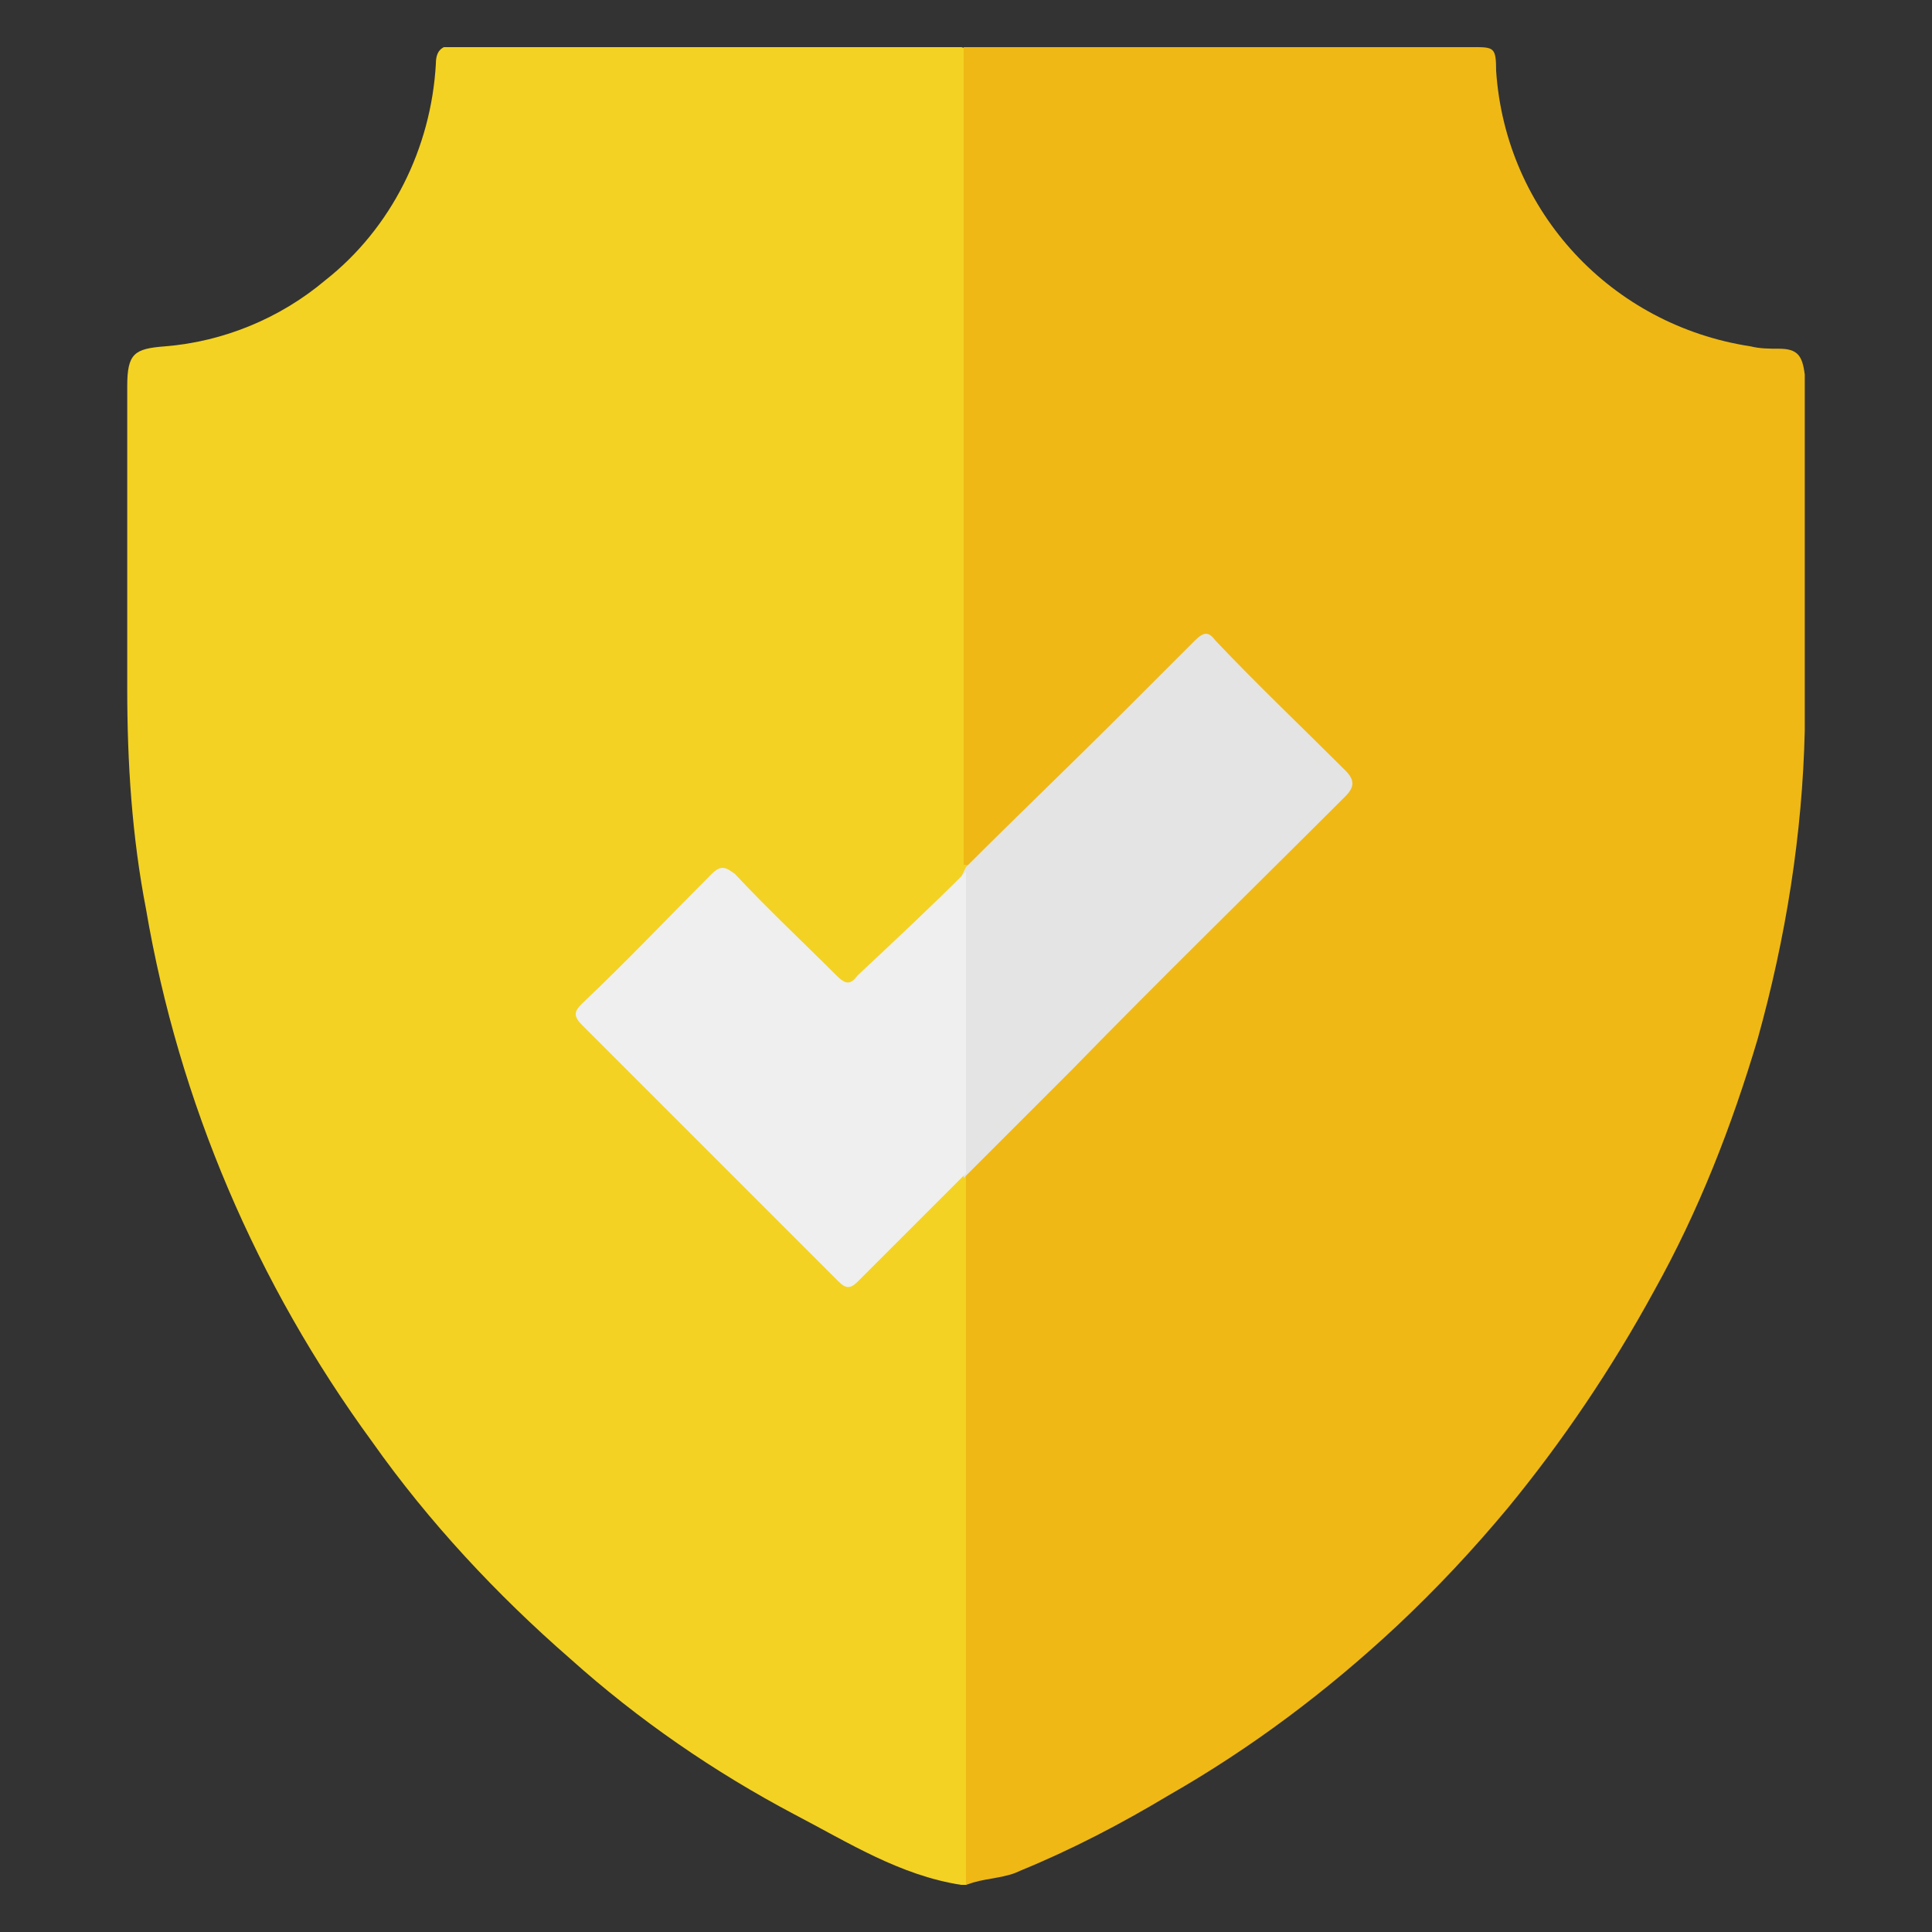 <?xml version="1.0" encoding="utf-8"?>
<!-- Generator: Adobe Illustrator 26.0.3, SVG Export Plug-In . SVG Version: 6.00 Build 0)  -->
<svg version="1.1" id="圖層_1" xmlns="http://www.w3.org/2000/svg" xmlns:xlink="http://www.w3.org/1999/xlink" x="0px" y="0px"
	 width="82px" height="82px" viewBox="0 0 82 82" style="enable-background:new 0 0 82 82;" xml:space="preserve">
<rect x="0" y="0" width="82" height="82" fill="#333333" stroke="none"/>
<style type="text/css">
	.st0{clip-path:url(#SVGID_00000028294099091140429480000011034869272838535079_);}
	.st1{fill:#F3D223;}
	.st2{fill:#EFB815;}
	.st3{fill:#E4E4E4;}
	.st4{fill:#EFEFF0;}
</style>
<g>
	<defs>
		<rect id="SVGID_1_" x="5.4" y="2" width="71.3" height="78"/>
	</defs>
	<clipPath id="SVGID_00000147215485728843735220000003442377781614952360_">
		<use xlink:href="#SVGID_1_"  style="overflow:visible;"/>
	</clipPath>
	<g id="组_44" style="clip-path:url(#SVGID_00000147215485728843735220000003442377781614952360_);">
		<path id="路径_199" class="st1" d="M41,80h-0.2c-2.6-0.4-4.8-1.8-7.1-3c-3.4-1.8-6.6-4-9.5-6.6c-3.1-2.7-6-5.8-8.4-9.2
			c-4.9-6.7-8.2-14.4-9.6-22.6c-0.6-3.1-0.8-6.2-0.8-9.4c0-4.3,0-8.5,0-12.8c0-1.4,0.3-1.6,1.6-1.7c2.5-0.2,4.9-1.2,6.8-2.8
			c2.8-2.2,4.5-5.6,4.7-9.2c0-0.6,0.3-0.8,0.9-0.8c7,0,14.1,0,21.1,0C40.7,2,41,2,41.2,2.2c0.2,0.3,0.2,0.7,0.2,1
			c0,10.7,0,21.4,0,32.2c0,0.4-0.1,0.8-0.1,1.1c0,0.1,0,0.3,0,0.4c-0.2,0.4-0.6,0.8-0.9,1.2c-1,1-2,2-3,3c-1.1,1.1-1.3,1.1-2.3,0
			c-1.2-1.2-2.4-2.4-3.6-3.6c-0.4-0.4-0.7-0.5-1.1,0c-1.6,1.7-3.3,3.3-4.9,4.9c-0.4,0.4-0.4,0.7,0,1.1c3.4,3.4,6.9,6.8,10.3,10.3
			c0.4,0.4,0.6,0.4,1,0c1.2-1.2,2.3-2.3,3.5-3.5c0.3-0.3,0.6-0.7,1.1-0.4c0.1,0.1,0.1,0.1,0.1,0.2c0.1,0.4,0.1,0.8,0.1,1.1
			c0,9.1,0,18.1,0,27.2C41.3,79,41.5,79.6,41,80"/>
		<path id="路径_200" class="st2" d="M41,80c0-10,0-20,0-30.1c0.1-0.5,0.4-0.9,0.8-1.2c4.9-4.9,9.7-9.7,14.6-14.6
			c0.9-0.9,0.9-0.9,0-1.8c-1.4-1.5-2.9-2.9-4.4-4.4c-0.9-0.9-0.9-0.9-1.8,0c-2.7,2.7-5.5,5.5-8.2,8.2c-0.3,0.3-0.5,0.7-1.1,0.6
			c0-4.6,0-9.3,0-13.9c0-6.9,0-13.9,0-20.8C41.2,1.9,41.5,2,41.7,2c6.9,0,13.8,0,20.8,0c0.9,0,1,0,1,1c0.4,6,4.9,10.8,10.8,11.7
			c0.4,0.1,0.8,0.1,1.2,0.1c0.8,0,1,0.3,1.1,1.1c0,0.3,0,0.7,0,1c0,4.7,0,9.4,0,14.1c-0.1,4.4-0.8,8.8-2,13.1
			c-1.1,3.7-2.5,7.3-4.4,10.7c-1.8,3.3-3.9,6.4-6.2,9.2c-1.5,1.8-3,3.4-4.7,5c-3,2.8-6.2,5.2-9.7,7.2c-2,1.2-4.1,2.3-6.3,3.2
			c-0.6,0.3-1.3,0.3-2,0.5L41,80z"/>
		<path id="路径_201" class="st3" d="M41,36.8c2.2-2.2,4.5-4.4,6.7-6.6c1-1,2-2,3-3c0.4-0.4,0.6-0.4,0.9,0
			c1.8,1.9,3.7,3.7,5.5,5.5c0.4,0.4,0.4,0.7,0,1.1c-3.9,3.9-7.8,7.7-11.6,11.6c-1.5,1.5-3,3-4.6,4.6c0,0,0-0.1,0-0.1
			c-0.3-0.2-0.3-0.5-0.3-0.9c0-3.6,0-7.2,0-10.8c0-0.4,0.1-0.8,0.3-1.2L41,36.8"/>
		<path id="路径_202" class="st4" d="M41,37c0,4.3,0,8.5,0,12.8c-1.5,1.5-3,3-4.6,4.6c-0.3,0.3-0.5,0.3-0.8,0
			c-3.6-3.6-7.3-7.3-10.9-10.9c-0.4-0.4-0.3-0.6,0-0.9c1.9-1.8,3.7-3.7,5.5-5.5c0.4-0.4,0.6-0.3,1,0c1.4,1.5,2.9,2.9,4.3,4.3
			c0.4,0.4,0.6,0.4,0.9,0C38,39.9,39.5,38.5,41,37"/>
	</g>
</g>
</svg>
